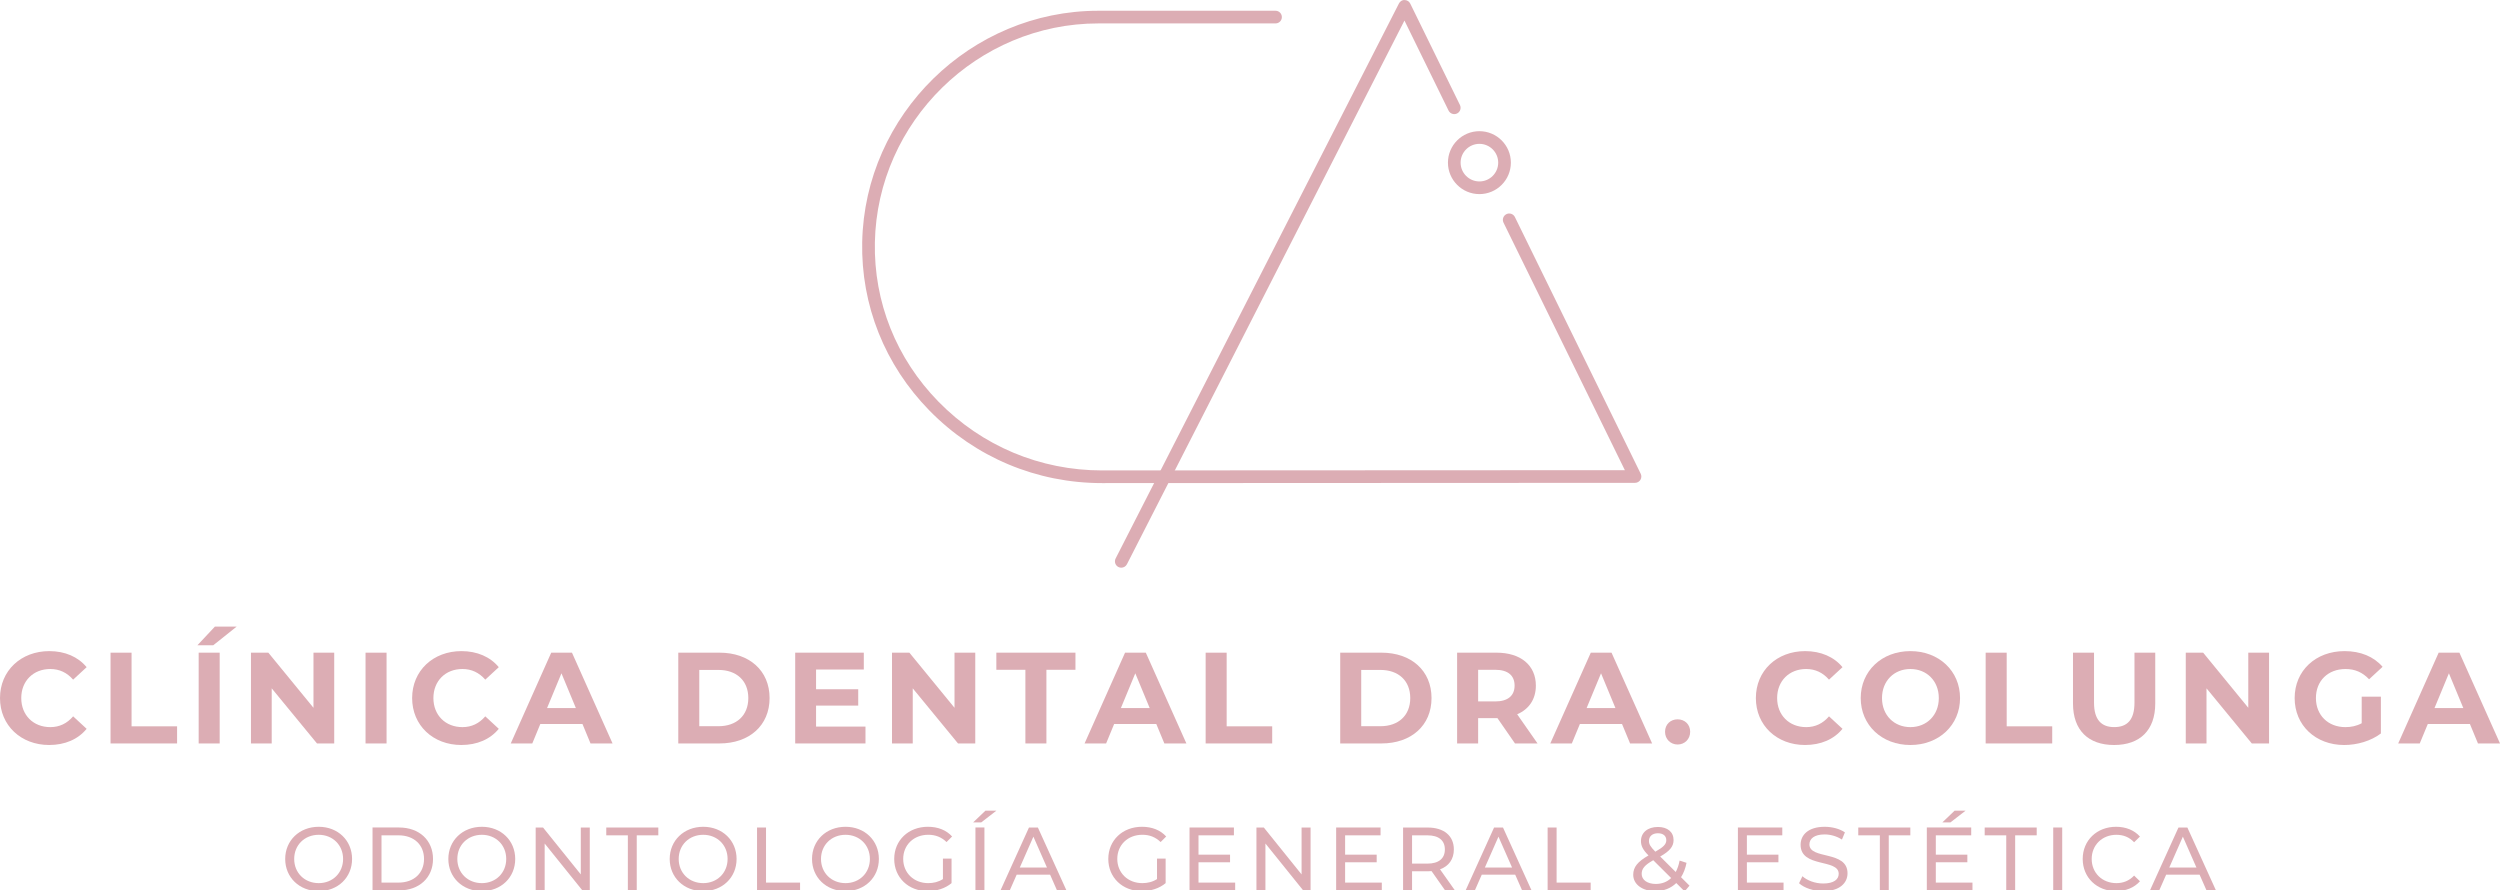 <?xml version="1.0" encoding="utf-8"?>
<!-- Generator: Adobe Illustrator 14.0.0, SVG Export Plug-In . SVG Version: 6.00 Build 43363)  -->
<!DOCTYPE svg PUBLIC "-//W3C//DTD SVG 1.1//EN" "http://www.w3.org/Graphics/SVG/1.1/DTD/svg11.dtd">
<svg version="1.1" id="Capa_1" xmlns="http://www.w3.org/2000/svg" xmlns:xlink="http://www.w3.org/1999/xlink" x="0px" y="0px"
	 width="263.355px" height="93.797px" viewBox="-77.959 -23.45 263.355 93.797"
	 enable-background="new -77.959 -23.45 263.355 93.797" xml:space="preserve">
<g>
	<path fill="#DCADB4" d="M-77.959,50.086c0-2.882,2.214-4.946,5.192-4.946c1.652,0,3.034,0.601,3.934,1.692l-1.422,1.314
		c-0.641-0.739-1.448-1.122-2.403-1.122c-1.791,0-3.061,1.257-3.061,3.062c0,1.804,1.271,3.061,3.061,3.061
		c0.955,0,1.762-0.382,2.403-1.136l1.422,1.314c-0.9,1.105-2.282,1.705-3.949,1.705C-75.745,55.03-77.959,52.968-77.959,50.086"/>
	<polygon fill="#DCADB4" points="-66.314,45.304 -64.1,45.304 -64.1,53.063 -59.305,53.063 -59.305,54.867 -66.314,54.867 	"/>
	<path fill="#DCADB4" d="M-55.322,42.557h2.294l-2.472,1.97h-1.667L-55.322,42.557z M-57.031,45.304h2.214v9.563h-2.214V45.304z"/>
	<polygon fill="#DCADB4" points="-42.752,45.304 -42.752,54.867 -44.567,54.867 -49.337,49.06 -49.337,54.867 -51.522,54.867 
		-51.522,45.304 -49.692,45.304 -44.937,51.11 -44.937,45.304 	"/>
	<rect x="-39.452" y="45.304" fill="#DCADB4" width="2.214" height="9.563"/>
	<path fill="#DCADB4" d="M-34.544,50.086c0-2.882,2.214-4.946,5.193-4.946c1.651,0,3.032,0.601,3.934,1.692l-1.422,1.314
		c-0.642-0.739-1.448-1.122-2.403-1.122c-1.792,0-3.061,1.257-3.061,3.062c0,1.804,1.269,3.061,3.061,3.061
		c0.955,0,1.761-0.382,2.403-1.136l1.422,1.314c-0.902,1.105-2.283,1.705-3.95,1.705C-32.33,55.03-34.544,52.968-34.544,50.086"/>
	<path fill="#DCADB4" d="M-16.6,52.819h-4.441l-0.846,2.048h-2.269l4.264-9.563h2.186l4.275,9.563h-2.322L-16.6,52.819z
		 M-17.296,51.138l-1.518-3.661l-1.516,3.661H-17.296z"/>
	<path fill="#DCADB4" d="M-6.507,45.303h4.345c3.127,0,5.273,1.886,5.273,4.782c0,2.896-2.146,4.781-5.273,4.781h-4.345V45.303z
		 M-2.272,53.051c1.899,0,3.142-1.135,3.142-2.966s-1.243-2.963-3.142-2.963h-2.023v5.929H-2.272z"/>
	<polygon fill="#DCADB4" points="13.213,53.09 13.213,54.866 5.809,54.866 5.809,45.303 13.036,45.303 13.036,47.079 8.007,47.079 
		8.007,49.157 12.448,49.157 12.448,50.879 8.007,50.879 8.007,53.09 	"/>
	<polygon fill="#DCADB4" points="24.778,45.304 24.778,54.867 22.96,54.867 18.191,49.06 18.191,54.867 16.006,54.867 
		16.006,45.304 17.837,45.304 22.591,51.11 22.591,45.304 	"/>
	<polygon fill="#DCADB4" points="30.058,47.107 26.998,47.107 26.998,45.303 35.332,45.303 35.332,47.107 32.272,47.107 
		32.272,54.866 30.058,54.866 	"/>
	<path fill="#DCADB4" d="M43.848,52.819h-4.441l-0.846,2.048h-2.269l4.264-9.563h2.187l4.274,9.563h-2.321L43.848,52.819z
		 M43.152,51.138l-1.517-3.661l-1.517,3.661H43.152z"/>
	<polygon fill="#DCADB4" points="49.046,45.304 51.26,45.304 51.26,53.063 56.057,53.063 56.057,54.867 49.046,54.867 	"/>
	<path fill="#DCADB4" d="M63.222,45.303h4.345c3.13,0,5.274,1.886,5.274,4.782c0,2.896-2.145,4.781-5.274,4.781h-4.345V45.303z
		 M67.459,53.051c1.897,0,3.141-1.135,3.141-2.966s-1.243-2.963-3.141-2.963h-2.025v5.929H67.459z"/>
	<path fill="#DCADB4" d="M81.632,54.866l-1.845-2.663h-0.109h-1.927v2.663h-2.215v-9.563h4.142c2.557,0,4.154,1.326,4.154,3.472
		c0,1.434-0.725,2.484-1.968,3.02l2.145,3.072H81.632z M79.555,47.107h-1.804v3.333h1.804c1.353,0,2.036-0.629,2.036-1.666
		C81.591,47.723,80.907,47.107,79.555,47.107"/>
	<path fill="#DCADB4" d="M92.909,52.819h-4.44l-0.848,2.048h-2.268l4.265-9.563h2.184l4.277,9.563h-2.322L92.909,52.819z
		 M92.214,51.138l-1.517-3.661l-1.518,3.661H92.214z"/>
	<path fill="#DCADB4" d="M97.44,53.639c0-0.794,0.586-1.313,1.324-1.313c0.737,0,1.323,0.519,1.323,1.313
		c0,0.776-0.586,1.339-1.323,1.339C98.026,54.978,97.44,54.415,97.44,53.639"/>
	<path fill="#DCADB4" d="M107.007,50.086c0-2.882,2.213-4.946,5.192-4.946c1.652,0,3.033,0.601,3.935,1.692l-1.423,1.314
		c-0.641-0.739-1.449-1.122-2.402-1.122c-1.791,0-3.061,1.257-3.061,3.062c0,1.804,1.27,3.061,3.061,3.061
		c0.953,0,1.762-0.382,2.402-1.136l1.423,1.314c-0.901,1.105-2.282,1.705-3.948,1.705C109.22,55.03,107.007,52.968,107.007,50.086"
		/>
	<path fill="#DCADB4" d="M118.053,50.086c0-2.843,2.213-4.946,5.233-4.946c3.005,0,5.23,2.089,5.23,4.946
		c0,2.855-2.226,4.944-5.23,4.944C120.266,55.03,118.053,52.928,118.053,50.086 M126.279,50.086c0-1.817-1.285-3.062-2.992-3.062
		c-1.71,0-2.992,1.244-2.992,3.062c0,1.815,1.282,3.061,2.992,3.061C124.993,53.146,126.279,51.901,126.279,50.086"/>
	<polygon fill="#DCADB4" points="131.214,45.304 133.43,45.304 133.43,53.063 138.226,53.063 138.226,54.867 131.214,54.867 	"/>
	<path fill="#DCADB4" d="M140.414,50.66v-5.357h2.216v5.273c0,1.819,0.792,2.568,2.129,2.568c1.354,0,2.132-0.749,2.132-2.568
		v-5.273h2.188v5.357c0,2.813-1.613,4.37-4.332,4.37S140.414,53.474,140.414,50.66"/>
	<polygon fill="#DCADB4" points="161.067,45.304 161.067,54.867 159.25,54.867 154.479,49.06 154.479,54.867 152.294,54.867 
		152.294,45.304 154.126,45.304 158.88,51.11 158.88,45.304 	"/>
	<path fill="#DCADB4" d="M170.827,49.936h2.022v3.879c-1.053,0.794-2.499,1.216-3.867,1.216c-3.006,0-5.218-2.063-5.218-4.945
		s2.212-4.946,5.259-4.946c1.682,0,3.076,0.575,4.004,1.654l-1.421,1.312c-0.698-0.739-1.504-1.08-2.474-1.08
		c-1.857,0-3.127,1.244-3.127,3.061c0,1.789,1.27,3.06,3.102,3.06c0.6,0,1.159-0.109,1.72-0.407V49.936z"/>
	<path fill="#DCADB4" d="M182.228,52.819h-4.438l-0.848,2.048h-2.27l4.264-9.563h2.184l4.277,9.563h-2.322L182.228,52.819z
		 M181.531,51.138l-1.517-3.661l-1.517,3.661H181.531z"/>
	<path fill="#DCADB4" d="M-47.916,67.035c0-1.94,1.496-3.39,3.533-3.39c2.016,0,3.512,1.438,3.512,3.39s-1.496,3.388-3.512,3.388
		C-46.42,70.423-47.916,68.976-47.916,67.035 M-41.817,67.035c0-1.469-1.099-2.546-2.566-2.546c-1.487,0-2.585,1.077-2.585,2.546
		c0,1.468,1.099,2.546,2.585,2.546C-42.916,69.581-41.817,68.503-41.817,67.035"/>
	<path fill="#DCADB4" d="M-38.716,63.72h2.792c2.13,0,3.58,1.345,3.58,3.315c0,1.969-1.449,3.313-3.58,3.313h-2.792V63.72z
		 M-35.981,69.525c1.64,0,2.69-1.005,2.69-2.49s-1.05-2.49-2.69-2.49h-1.789v4.98H-35.981z"/>
	<path fill="#DCADB4" d="M-30.73,67.035c0-1.94,1.496-3.39,3.533-3.39c2.016,0,3.512,1.438,3.512,3.39s-1.496,3.388-3.512,3.388
		C-29.234,70.423-30.73,68.976-30.73,67.035 M-24.632,67.035c0-1.469-1.098-2.546-2.566-2.546c-1.487,0-2.585,1.077-2.585,2.546
		c0,1.468,1.099,2.546,2.585,2.546C-25.73,69.581-24.632,68.503-24.632,67.035"/>
	<polygon fill="#DCADB4" points="-15.83,63.722 -15.83,70.349 -16.607,70.349 -20.584,65.407 -20.584,70.349 -21.53,70.349 
		-21.53,63.722 -20.755,63.722 -16.777,68.663 -16.777,63.722 	"/>
	<polygon fill="#DCADB4" points="-11.82,64.545 -14.093,64.545 -14.093,63.722 -8.611,63.722 -8.611,64.545 -10.883,64.545 
		-10.883,70.349 -11.82,70.349 	"/>
	<path fill="#DCADB4" d="M-7.411,67.035c0-1.94,1.496-3.39,3.533-3.39c2.016,0,3.512,1.438,3.512,3.39s-1.496,3.388-3.512,3.388
		C-5.916,70.423-7.411,68.976-7.411,67.035 M-1.313,67.035c0-1.469-1.099-2.546-2.566-2.546c-1.487,0-2.585,1.077-2.585,2.546
		c0,1.468,1.099,2.546,2.585,2.546C-2.411,69.581-1.313,68.503-1.313,67.035"/>
	<polygon fill="#DCADB4" points="1.789,63.722 2.735,63.722 2.735,69.525 6.322,69.525 6.322,70.349 1.789,70.349 	"/>
	<path fill="#DCADB4" d="M7.581,67.035c0-1.94,1.495-3.39,3.53-3.39c2.016,0,3.512,1.438,3.512,3.39s-1.496,3.388-3.512,3.388
		C9.076,70.423,7.581,68.976,7.581,67.035 M13.677,67.035c0-1.469-1.097-2.546-2.566-2.546c-1.487,0-2.584,1.077-2.584,2.546
		c0,1.468,1.097,2.546,2.584,2.546C12.58,69.581,13.677,68.503,13.677,67.035"/>
	<path fill="#DCADB4" d="M21.371,66.996h0.908v2.585c-0.662,0.559-1.579,0.842-2.508,0.842c-2.037,0-3.532-1.429-3.532-3.389
		c0-1.959,1.495-3.39,3.55-3.39c1.052,0,1.942,0.352,2.548,1.024l-0.586,0.585c-0.549-0.529-1.174-0.767-1.922-0.767
		c-1.535,0-2.643,1.071-2.643,2.547c0,1.458,1.107,2.547,2.632,2.547c0.559,0,1.08-0.122,1.553-0.426V66.996z"/>
	<path fill="#DCADB4" d="M25.846,61.95h1.155l-1.59,1.23h-0.854L25.846,61.95z M24.796,63.72h0.946v6.628h-0.946V63.72z"/>
	<path fill="#DCADB4" d="M32.661,68.691h-3.522l-0.729,1.657h-0.975l3.001-6.627h0.937l3.011,6.627H33.39L32.661,68.691z
		 M32.329,67.936l-1.428-3.25l-1.431,3.25H32.329z"/>
	<path fill="#DCADB4" d="M43.923,66.996h0.908v2.585c-0.662,0.559-1.579,0.842-2.508,0.842c-2.037,0-3.532-1.429-3.532-3.389
		c0-1.959,1.495-3.39,3.55-3.39c1.052,0,1.942,0.352,2.548,1.024l-0.586,0.585c-0.549-0.529-1.174-0.767-1.922-0.767
		c-1.535,0-2.643,1.071-2.643,2.547c0,1.458,1.107,2.547,2.632,2.547c0.559,0,1.081-0.122,1.553-0.426V66.996z"/>
	<polygon fill="#DCADB4" points="52.157,69.525 52.157,70.348 47.348,70.348 47.348,63.72 52.024,63.72 52.024,64.545 
		48.294,64.545 48.294,66.582 51.617,66.582 51.617,67.385 48.294,67.385 48.294,69.525 	"/>
	<polygon fill="#DCADB4" points="60.099,63.722 60.099,70.349 59.323,70.349 55.343,65.407 55.343,70.349 54.397,70.349 
		54.397,63.722 55.173,63.722 59.151,68.663 59.151,63.722 	"/>
	<polygon fill="#DCADB4" points="67.603,69.525 67.603,70.348 62.794,70.348 62.794,63.72 67.47,63.72 67.47,64.545 63.738,64.545 
		63.738,66.582 67.063,66.582 67.063,67.385 63.738,67.385 63.738,69.525 	"/>
	<path fill="#DCADB4" d="M74.273,70.348l-1.429-2.034c-0.133,0.009-0.273,0.02-0.417,0.02H70.79v2.015h-0.946v-6.626h2.583
		c1.726,0,2.766,0.871,2.766,2.31c0,1.023-0.532,1.761-1.457,2.092l1.571,2.225H74.273z M74.246,66.031
		c0-0.945-0.636-1.486-1.848-1.486H70.79v2.981h1.608C73.611,67.526,74.246,66.979,74.246,66.031"/>
	<path fill="#DCADB4" d="M81.656,68.691h-3.523l-0.729,1.657H76.43l3-6.627h0.938l3.01,6.627h-0.992L81.656,68.691z M81.324,67.936
		l-1.431-3.25l-1.431,3.25H81.324z"/>
	<polygon fill="#DCADB4" points="85.071,63.722 86.016,63.722 86.016,69.525 89.605,69.525 89.605,70.349 85.071,70.349 	"/>
	<path fill="#DCADB4" d="M99.504,70.452l-0.881-0.881c-0.576,0.559-1.335,0.854-2.216,0.854c-1.342,0-2.319-0.71-2.319-1.723
		c0-0.816,0.464-1.383,1.61-2.037c-0.597-0.597-0.795-1.021-0.795-1.515c0-0.89,0.701-1.486,1.788-1.486
		c1.003,0,1.647,0.52,1.647,1.383c0,0.671-0.396,1.155-1.41,1.731l1.639,1.629c0.181-0.341,0.321-0.738,0.407-1.201l0.729,0.235
		c-0.114,0.588-0.315,1.101-0.578,1.515l0.889,0.89L99.504,70.452z M98.083,69.043l-1.885-1.876c-0.928,0.522-1.22,0.908-1.22,1.439
		c0,0.634,0.598,1.06,1.486,1.06C97.101,69.666,97.658,69.458,98.083,69.043 M95.745,65.133c0,0.34,0.133,0.585,0.673,1.136
		c0.87-0.493,1.154-0.796,1.154-1.213c0-0.436-0.313-0.729-0.881-0.729C96.097,64.326,95.745,64.659,95.745,65.133"/>
	<polygon fill="#DCADB4" points="109.924,69.525 109.924,70.348 105.115,70.348 105.115,63.72 109.791,63.72 109.791,64.545 
		106.061,64.545 106.061,66.582 109.384,66.582 109.384,67.385 106.061,67.385 106.061,69.525 	"/>
	<path fill="#DCADB4" d="M111.558,69.592l0.352-0.74c0.493,0.446,1.335,0.768,2.185,0.768c1.146,0,1.639-0.444,1.639-1.021
		c0-1.618-4.014-0.597-4.014-3.059c0-1.022,0.795-1.894,2.536-1.894c0.777,0,1.582,0.207,2.132,0.587l-0.313,0.758
		c-0.576-0.37-1.23-0.541-1.819-0.541c-1.126,0-1.607,0.475-1.607,1.052c0,1.619,4.014,0.606,4.014,3.041
		c0,1.012-0.813,1.883-2.567,1.883C113.082,70.425,112.087,70.083,111.558,69.592"/>
	<polygon fill="#DCADB4" points="120.068,64.545 117.795,64.545 117.795,63.722 123.279,63.722 123.279,64.545 121.006,64.545 
		121.006,70.349 120.068,70.349 	"/>
	<path fill="#DCADB4" d="M129.825,69.525v0.822h-4.809V63.72h4.676v0.824h-3.729v2.038h3.322v0.803h-3.322v2.141H129.825z
		 M127.506,63.182h-0.853l1.287-1.231h1.155L127.506,63.182z"/>
	<polygon fill="#DCADB4" points="133.383,64.545 131.111,64.545 131.111,63.722 136.591,63.722 136.591,64.545 134.322,64.545 
		134.322,70.349 133.383,70.349 	"/>
	<rect x="138.332" y="63.72" fill="#DCADB4" width="0.946" height="6.628"/>
	<path fill="#DCADB4" d="M141.437,67.035c0-1.961,1.496-3.39,3.513-3.39c1.02,0,1.91,0.351,2.518,1.031l-0.615,0.598
		c-0.511-0.541-1.136-0.785-1.865-0.785c-1.496,0-2.604,1.077-2.604,2.546c0,1.468,1.108,2.546,2.604,2.546
		c0.729,0,1.354-0.254,1.865-0.796l0.615,0.599c-0.607,0.682-1.498,1.039-2.527,1.039C142.933,70.423,141.437,68.995,141.437,67.035
		"/>
	<path fill="#DCADB4" d="M153.751,68.691h-3.523l-0.73,1.657h-0.975l3.003-6.627h0.936l3.013,6.627h-0.995L153.751,68.691z
		 M153.417,67.936l-1.428-3.25l-1.431,3.25H153.417z"/>
	<path fill="#DCADB4" d="M40.158,36.352c-0.102,0-0.206-0.023-0.304-0.073c-0.328-0.167-0.458-0.569-0.291-0.897l29.844-58.464
		c0.115-0.224,0.347-0.387,0.6-0.364c0.253,0.003,0.479,0.147,0.592,0.374l5.236,10.683c0.161,0.331,0.025,0.731-0.305,0.893
		c-0.329,0.162-0.73,0.025-0.895-0.306l-4.646-9.483L40.754,35.989C40.634,36.219,40.401,36.352,40.158,36.352"/>
	<path fill="#DCADB4" d="M38.142,27.441c-6.9,0-13.358-2.712-18.187-7.637c-4.703-4.8-7.222-11.103-7.088-17.75
		c0.27-13.438,11.427-24.371,24.875-24.371h18.666c0.37,0,0.667,0.299,0.667,0.667s-0.297,0.667-0.667,0.667H37.742
		c-12.725,0-23.286,10.346-23.54,23.063c-0.126,6.284,2.256,12.247,6.706,16.79c4.575,4.665,10.696,7.236,17.234,7.236l55.065-0.027
		L80.423,0.002c-0.161-0.333-0.023-0.731,0.308-0.893c0.328-0.164,0.729-0.027,0.892,0.304l13.253,27.039
		c0.102,0.208,0.088,0.452-0.031,0.646c-0.123,0.195-0.337,0.315-0.568,0.315L38.142,27.441z"/>
	<path fill="#DCADB4" d="M77.885-3.002c-1.827,0-3.315-1.487-3.315-3.315c0-1.829,1.488-3.314,3.315-3.314
		c1.829,0,3.314,1.486,3.314,3.314C81.199-4.489,79.714-3.002,77.885-3.002 M77.885-8.297c-1.093,0-1.981,0.889-1.981,1.98
		c0,1.092,0.889,1.98,1.981,1.98c1.092,0,1.98-0.889,1.98-1.98C79.865-7.408,78.977-8.297,77.885-8.297"/>
</g>
</svg>
